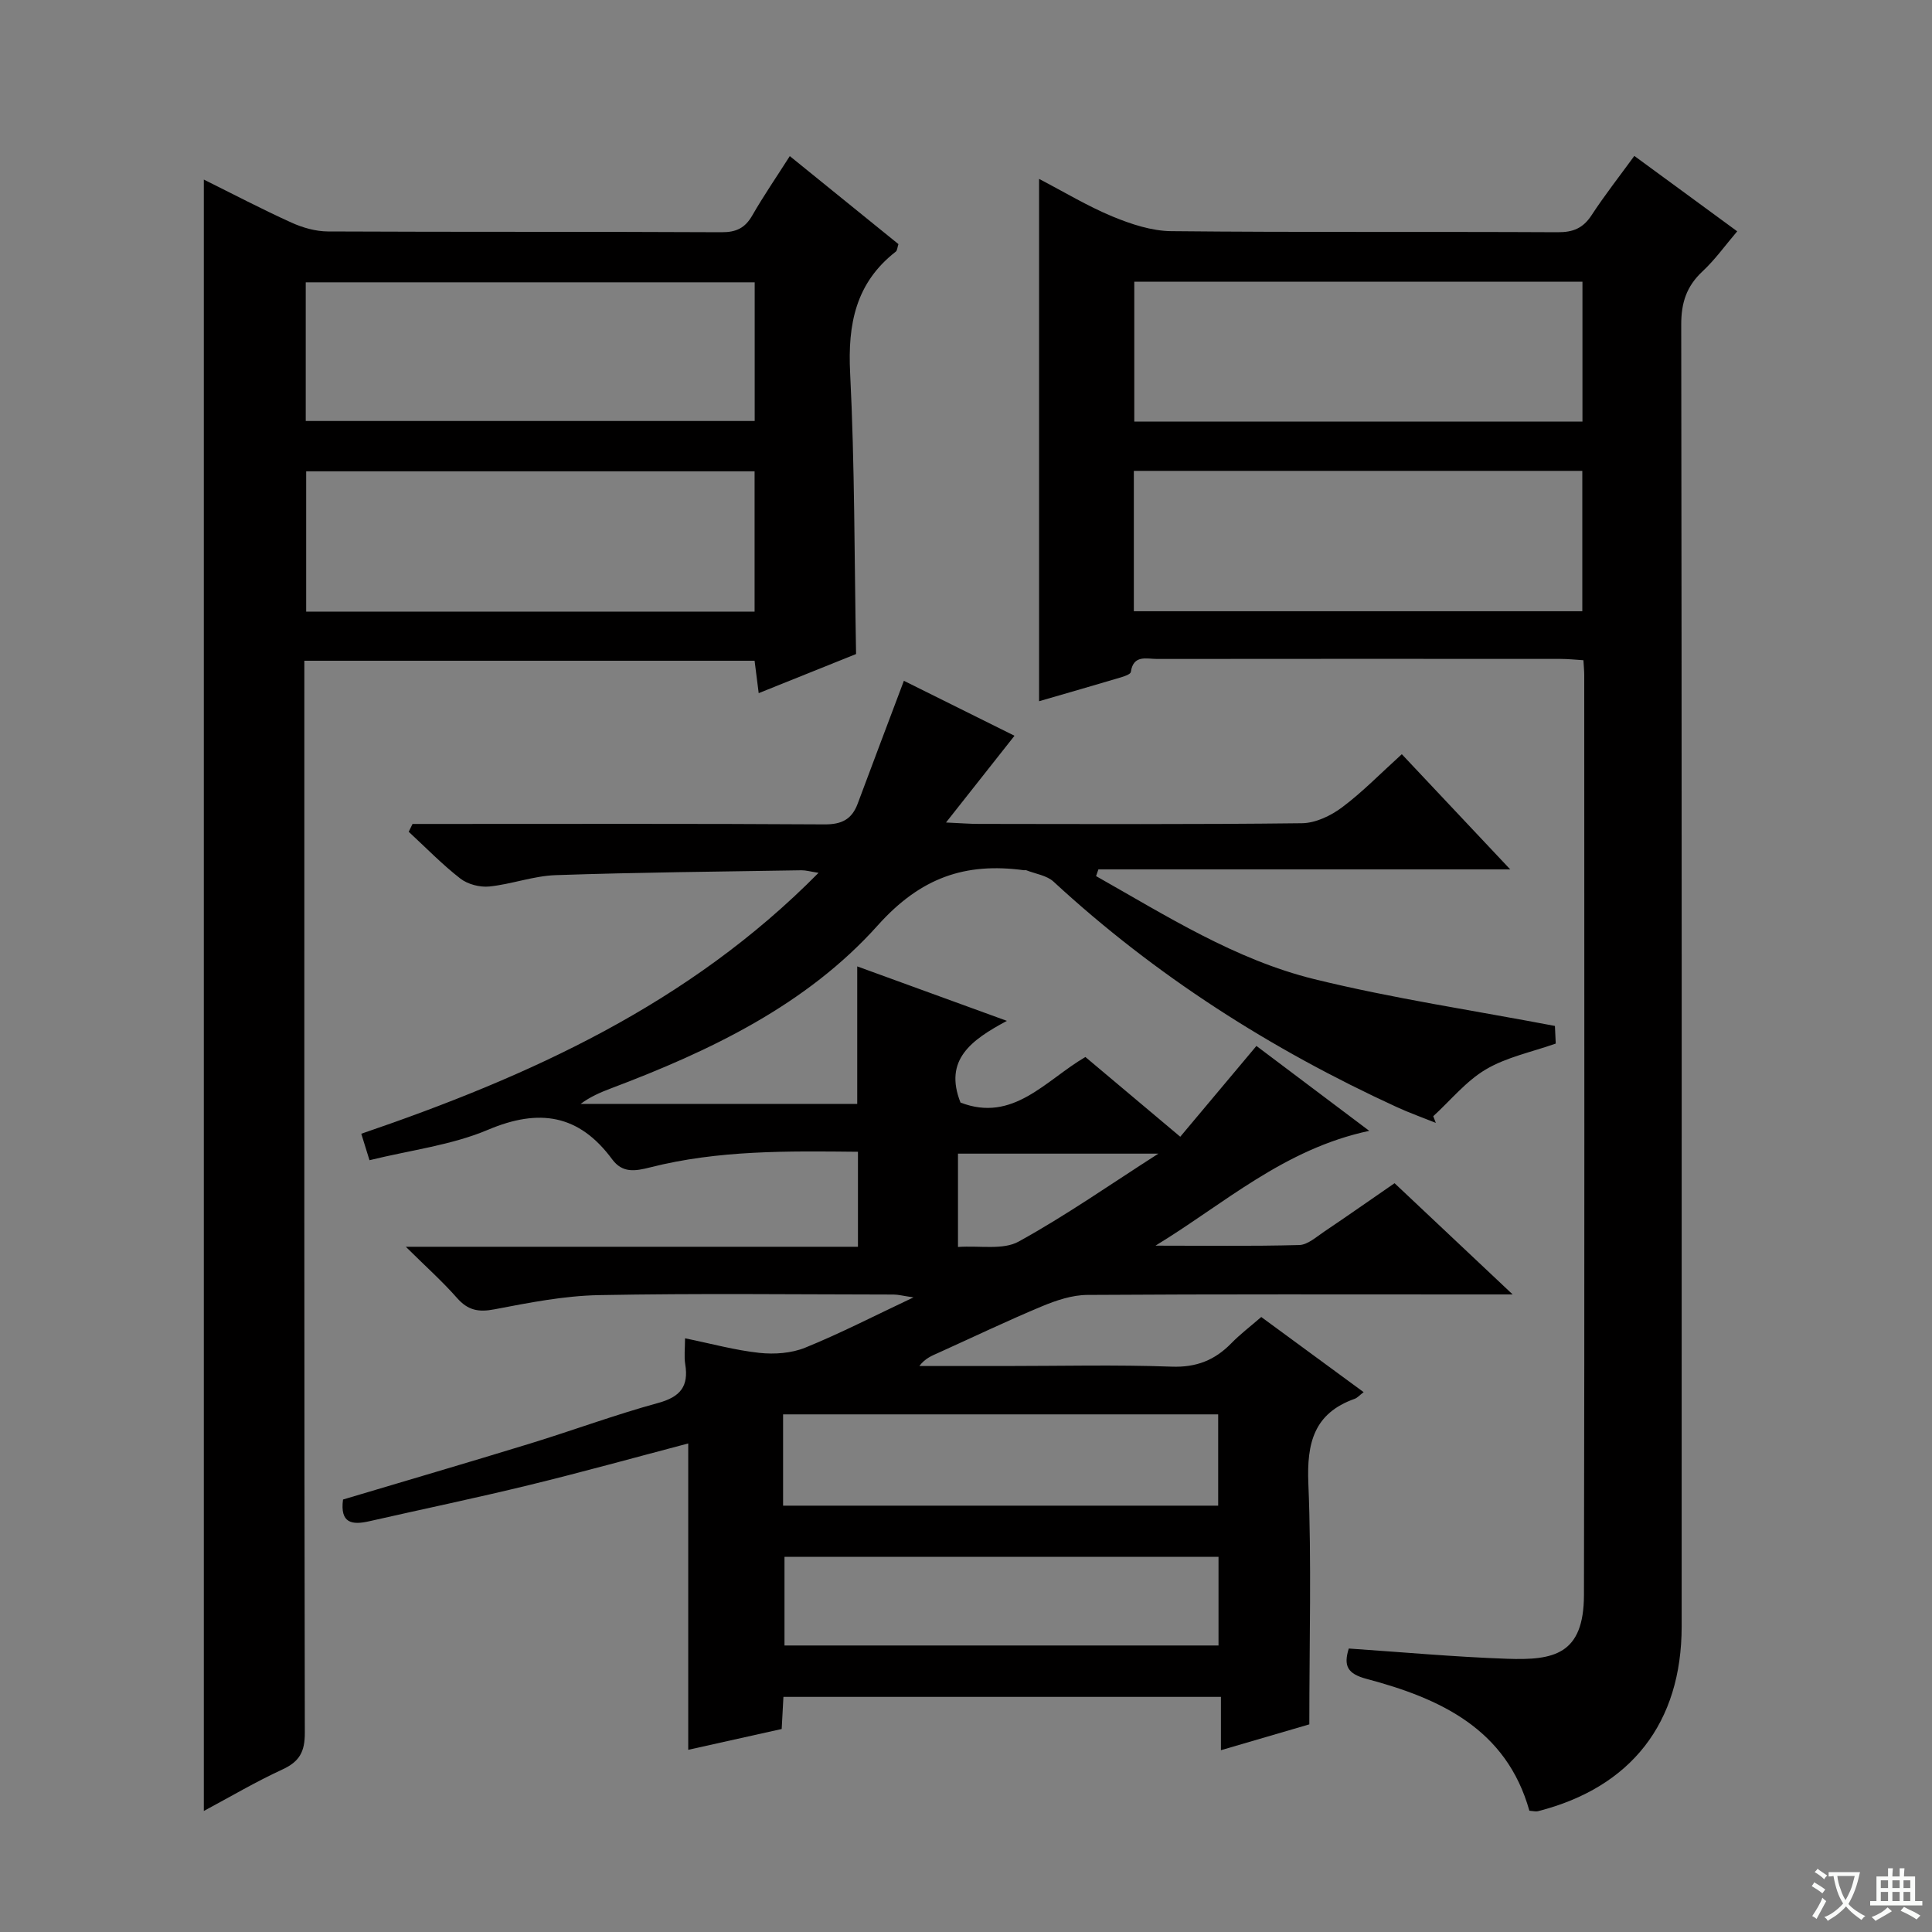 <svg enable-background="new 0 0 400 400" viewBox="0 0 400 400" xmlns="http://www.w3.org/2000/svg"><rect x="0" y="0" width="400" height="400" fill="#808080" stroke="none"/><path d="m377.9 391.2c-.2.3-.4.5-.6.8-.7-.6-1.4-1-2.2-1.5.2-.3.4-.5.5-.8.6.4 1.4.8 2.3 1.5zm-1.8 6.1c-.2-.2-.5-.4-.9-.6.4-.6.8-1.2 1.2-1.9s.7-1.3.9-1.9c.3.3.5.5.8.7-.7 1.3-1.4 2.6-2 3.7zm2.2-9c-.3.3-.5.5-.6.8-.6-.6-1.3-1.1-2-1.5.3-.3.5-.5.6-.7.6.5 1.3.9 2 1.4zm.3.2v-.9h2 4.5c-.3 1.3-.6 2.5-1 3.6s-.9 2.1-1.4 3c.4.5 1 1 1.6 1.4s1.2.8 1.9 1.1c-.3.2-.5.4-.8.8-.4-.3-1-.7-1.6-1.2s-1.2-1.1-1.6-1.6c-.5.6-1.1 1.1-1.7 1.6s-1.4.9-2.1 1.4c-.1-.3-.3-.5-.7-.8.6-.2 1.2-.5 1.9-1s1.4-1.1 2-1.8c-.5-.8-.9-1.6-1.2-2.5s-.6-2-.8-3.2c-.4.1-.7.1-1 .1zm2.5 2.7c.3 1 .7 1.7 1 2.2.3-.5.6-1.1 1-2s.6-1.9.9-3h-3.2-.4c.1.9.3 1.8.7 2.8z" fill="#fafbfa"/><path d="m396.5 388.5v1.5 3.6h1.5v.9c-.4 0-1 0-1.7 0h-7.9c-.5 0-.9 0-1.2 0v-.9h1.3v-3.5c0-.7 0-1.2 0-1.6h2.4c0-.8 0-1.4 0-1.7h1c0 .3-.1.8-.1 1.7h1.5c0-.8 0-1.4 0-1.7h1c0 .3-.1.9-.1 1.7zm-8.2 9.2c-.2-.3-.5-.5-.8-.8.8-.3 1.4-.6 1.9-.9s1-.7 1.4-1.1c.3.3.6.5.9.8-1.6 1-2.8 1.6-3.4 2zm2.6-6.8v-1.6h-1.5v1.6zm0 2.7v-1.9h-1.5v1.9zm2.4-2.7v-1.6h-1.5v1.6zm0 2.7v-1.9h-1.5v1.9zm.2 2 .7-.8c.4.2.9.5 1.6.8s1.3.7 1.8 1c-.3.3-.5.5-.8.8-.4-.3-1.5-1-3.3-1.8zm2-4.7v-1.6h-1.4v1.6zm0 2.7v-1.9h-1.4v1.9z" fill="#fafbfa"/><g fill="#010000"><path d="m85.41 170.59h5.33c26.66 0 53.33-.08 79.99.09 3.55.02 5.64-1.06 6.84-4.28 3.11-8.33 6.25-16.65 9.57-25.45 7.25 3.6 15.16 7.53 22.9 11.38-4.58 5.8-8.94 11.32-14.18 17.96 3.25.15 4.98.29 6.71.29 22.33.02 44.66.13 66.99-.14 2.8-.03 5.96-1.54 8.28-3.27 4.24-3.17 7.96-7.01 12.39-11.02 7.34 7.8 14.52 15.43 22.45 23.85-29.16 0-57.21 0-85.27 0-.16.46-.32.93-.48 1.39 14.53 8.2 28.77 17.29 45.17 21.33 16.23 3.99 32.83 6.45 49.83 9.69.03.58.1 2.19.17 3.65-5.01 1.77-10.18 2.81-14.47 5.35-4.1 2.42-7.29 6.4-10.89 9.69.18.46.36.92.53 1.38-2.7-1.09-5.45-2.06-8.1-3.28-26.04-11.96-49.93-27.17-71.04-46.66-1.41-1.3-3.73-1.61-5.64-2.36-.14-.06-.33.01-.5-.01-12.15-1.64-21.37 1.5-30.26 11.42-14.73 16.46-34.69 26-55.27 33.76-2.14.81-4.24 1.71-6.25 3.2h57.27c0-9.19 0-18.56 0-28.47 9.89 3.6 19.87 7.23 30.99 11.28-7.46 3.99-13.09 8.1-9.61 16.91 10.9 4.23 17.63-4.63 25.86-9.43 6.23 5.24 12.34 10.37 19.64 16.51 5.21-6.22 10.41-12.42 15.77-18.8 8.44 6.35 15.5 11.67 23.36 17.58-17.7 3.76-30.1 15.16-44.26 23.77 9.92 0 19.85.14 29.77-.13 1.74-.05 3.52-1.67 5.14-2.76 4.82-3.24 9.58-6.59 14.59-10.04 7.82 7.36 15.64 14.73 24.45 23.03-3.09 0-4.83 0-6.58 0-27.16 0-54.33-.08-81.49.1-3.14.02-6.42 1.12-9.37 2.35-7.2 3-14.24 6.38-21.35 9.59-1.41.63-2.85 1.17-4.05 2.78h17.73c11.5 0 23.01-.29 34.49.13 5.12.19 8.94-1.33 12.37-4.84 1.84-1.89 3.96-3.49 6.2-5.44 7.11 5.22 14.03 10.3 21.2 15.56-.86.65-1.3 1.18-1.86 1.38-8.45 3-9.93 9.17-9.59 17.52.67 16.27.2 32.6.2 49.88-5.03 1.47-11.3 3.31-18.3 5.35 0-3.92 0-7.32 0-11.04-30.5 0-60.38 0-90.58 0-.11 2.02-.22 3.96-.36 6.65-6.31 1.41-12.8 2.85-19.35 4.31 0-21.44 0-42.36 0-63.43-10.93 2.88-21.94 5.94-33.03 8.64-10.96 2.67-22.01 4.97-33.02 7.47-3.52.8-6.08.46-5.42-4.5 12.78-3.82 25.77-7.61 38.7-11.58 8.88-2.73 17.62-5.97 26.57-8.42 4.57-1.25 6.33-3.44 5.58-8.01-.26-1.6-.04-3.28-.04-5.37 5.44 1.11 10.38 2.48 15.41 3.02 3.1.33 6.62.08 9.47-1.08 7.22-2.93 14.17-6.52 22.42-10.41-2.2-.32-3.17-.59-4.13-.59-20.33-.02-40.67-.27-60.99.12-7.23.14-14.48 1.57-21.63 2.94-3.31.64-5.51.21-7.75-2.34-3.05-3.46-6.51-6.55-10.61-10.61h93.61c0-6.69 0-12.9 0-19.67-14.48-.15-28.9-.36-43.05 3.24-3.08.78-5.7 1.22-7.84-1.68-6.85-9.28-15.08-10.61-25.71-6.11-7.54 3.19-16 4.2-24.53 6.3-.55-1.78-1.06-3.41-1.7-5.48 34.89-11.92 67.82-26.82 94.67-54.02-1.73-.27-2.63-.54-3.53-.53-16.97.28-33.95.43-50.91 1.01-4.59.16-9.11 1.88-13.71 2.35-1.96.2-4.48-.45-6.02-1.65-3.78-2.94-7.15-6.42-10.68-9.68.26-.53.53-1.08.79-1.62zm76.72 141.14h90.08c0-6.4 0-12.61 0-18.9-30.24 0-60.1 0-90.08 0zm90.15 10.59c-30.26 0-60.11 0-89.86 0v18.36h89.86c0-6.16 0-12.07 0-18.36zm-53.94-64.15c4.58-.31 9.32.67 12.55-1.11 9.79-5.39 18.99-11.84 28.94-18.21-14.15 0-27.75 0-41.49 0z"/><path d="m338.37 32.28c7.16 5.25 13.98 10.25 21.3 15.61-2.48 2.91-4.59 5.88-7.2 8.31-3.3 3.08-4.4 6.5-4.39 11.02.13 89.83.1 179.66.09 269.5 0 19.95-10.42 33.34-29.75 38.27-.45.11-.97-.04-1.78-.1-4.75-16.93-18.45-23.24-33.69-27.29-3.99-1.06-4.82-2.7-3.7-6.29 10.98.74 21.86 1.74 32.76 2.12 9.65.34 15.9-.83 15.93-13.19.14-63.5.06-127 .06-190.5 0-.83-.09-1.65-.17-3.05-1.62-.1-3.2-.27-4.79-.27-27.83-.02-55.67-.02-83.5.01-2.14 0-4.89-.94-5.41 2.69-.07.46-1.25.88-1.99 1.1-5.53 1.65-11.08 3.24-17.01 4.96 0-36.17 0-71.9 0-108.14 5.2 2.71 10.02 5.63 15.17 7.77 3.85 1.59 8.11 3.01 12.21 3.05 26.66.27 53.33.08 80 .22 3.19.02 5.25-.84 7-3.51 2.71-4.15 5.78-8.06 8.86-12.29zm-10.74 55.01c0-9.85 0-19.39 0-28.96-31.12 0-61.88 0-92.79 0v28.96zm-92.88 39.26h92.85c0-9.95 0-19.52 0-29.06-31.14 0-61.88 0-92.85 0z"/><path d="m42.2 37.18c5.93 2.94 11.95 6.1 18.13 8.9 2.33 1.06 5.03 1.83 7.57 1.84 27.16.13 54.31.02 81.47.16 3.05.02 4.88-.86 6.38-3.47 2.31-4.03 4.95-7.86 7.77-12.29 7.63 6.18 15.05 12.19 22.49 18.22-.23.7-.24 1.32-.55 1.56-8.3 6.46-9.96 15-9.45 25.12.96 19.09.87 38.23 1.23 58.19-6.1 2.45-12.93 5.2-20.16 8.1-.32-2.51-.56-4.43-.85-6.71-30.99 0-61.87 0-93.22 0v6.06c0 71.97-.04 143.95.1 215.92.01 3.92-1.12 5.95-4.64 7.57-5.54 2.55-10.81 5.67-16.27 8.59 0-112.82 0-225.15 0-337.76zm114.05 21.27c-31.23 0-62.11 0-92.95 0v28.71h92.95c0-9.86 0-19.29 0-28.71zm-.02 39.13c-31.24 0-62.11 0-92.84 0v29.05h92.84c0-9.87 0-19.44 0-29.05z"/></g></svg>